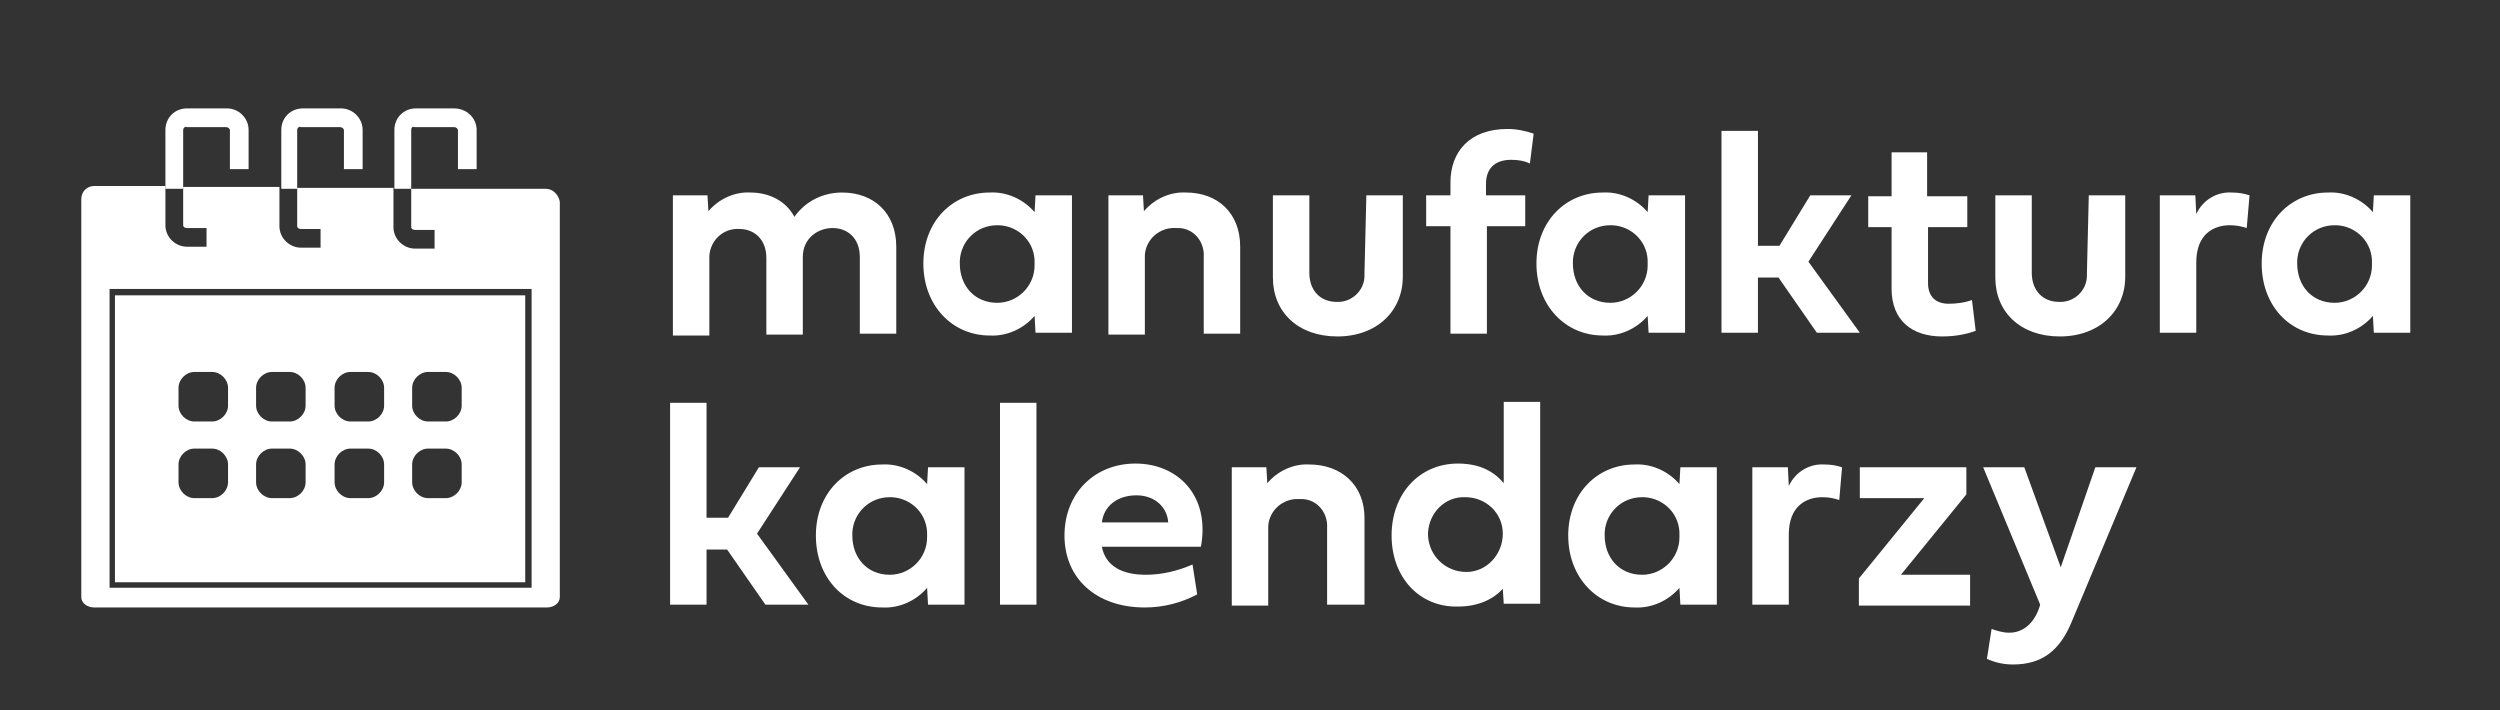 <?xml version="1.0" encoding="UTF-8"?>
<!-- Generator: Adobe Illustrator 28.1.0, SVG Export Plug-In . SVG Version: 6.00 Build 0)  -->
<svg xmlns="http://www.w3.org/2000/svg" xmlns:xlink="http://www.w3.org/1999/xlink" version="1.1" id="Layer_1" x="0px" y="0px" viewBox="0 0 267.5 76" style="enable-background:new 0 0 267.5 76;" xml:space="preserve">
<rect x="0" y="0" width="267.5" height="76" fill="#333333" stroke="none"/>
<style type="text/css">
	.st0{fill:#FFFFFF;}
</style>
<g>
	<g>
		<path class="st0" d="M85,23.2c1.2-1.7,3.1-2.6,5.1-2.6c3.4,0,5.8,2.2,5.8,5.8v9.3h-3.9v-8.2c0-2-1.3-3.1-2.9-3.1s-3.2,1.1-3.2,3.1    v8.3h-3.9v-8.2c0-2-1.3-3.1-2.9-3.1c-1.7-0.1-3.1,1.2-3.2,2.9c0,0.1,0,0.2,0,0.3v8.2h-3.9V20.9h3.7l0.1,1.7c1.1-1.3,2.8-2.1,4.5-2    C82.3,20.6,84.1,21.5,85,23.2z"></path>
		<path class="st0" d="M98.8,28.2c0-4.5,3.1-7.6,7.1-7.6c1.8-0.1,3.6,0.7,4.8,2.1l0.1-1.8h3.9v14.7h-3.9l-0.1-1.8    c-1.2,1.4-3,2.2-4.8,2.1C101.9,35.9,98.8,32.7,98.8,28.2z M106.7,24.1c-2.2,0-3.9,1.7-4,3.8c0,0.1,0,0.2,0,0.3    c0,2.4,1.6,4.2,4,4.2c2.2,0,4-1.8,4-4c0-0.1,0-0.1,0-0.2c0.1-2.2-1.6-4-3.8-4.1C106.8,24.1,106.8,24.1,106.7,24.1z"></path>
		<path class="st0" d="M132.7,26.4v9.3h-3.9v-8.2c0.1-1.6-1-3-2.6-3.1c-0.1,0-0.3,0-0.4,0c-1.7-0.1-3.2,1.2-3.3,2.9    c0,0.1,0,0.2,0,0.3v8.2h-3.9V20.9h3.7l0.1,1.7c1.1-1.3,2.8-2.1,4.5-2C130.3,20.6,132.7,22.8,132.7,26.4z"></path>
		<path class="st0" d="M146.2,20.9h3.9v8.7c0,3.7-2.8,6.4-7,6.4c-4.2,0-6.9-2.6-6.9-6.3v-8.8h3.9v8.3c0,1.9,1.2,3.1,2.9,3.1    c1.6,0.1,3-1.2,3-2.8c0-0.1,0-0.2,0-0.3L146.2,20.9z"></path>
		<path class="st0" d="M159.1,24.2v11.5h-3.9V24.2h-2.6v-3.3h2.6v-1.4c0-3.2,2-5.7,6.1-5.7c1,0,1.9,0.2,2.8,0.5l-0.4,3.2    c-0.6-0.3-1.3-0.4-2-0.4c-1.5,0-2.7,0.7-2.7,2.6v1.2h4.2v3.3H159.1z"></path>
		<path class="st0" d="M164.4,28.2c0-4.5,3.1-7.6,7.1-7.6c1.8-0.1,3.6,0.7,4.8,2.1l0.1-1.8h3.9v14.7h-3.9l-0.1-1.8    c-1.2,1.4-3,2.2-4.8,2.1C167.5,35.9,164.4,32.7,164.4,28.2z M172.3,24.1c-2.2,0-3.9,1.7-4,3.8c0,0.1,0,0.2,0,0.3    c0,2.4,1.6,4.2,4,4.2c2.2,0,4-1.8,4-4c0-0.1,0-0.1,0-0.2c0.1-2.2-1.6-4-3.8-4.1C172.5,24.1,172.4,24.1,172.3,24.1z"></path>
		<path class="st0" d="M188.1,26.3h2.3l3.3-5.4h4.4l-4.6,7.1l5.5,7.6h-4.6l-4.1-5.9h-2.2v5.9h-3.9V14h3.9V26.3z"></path>
		<path class="st0" d="M206.3,24.2v6.1c0,1.5,0.9,2.2,2.2,2.2c0.8,0,1.7-0.1,2.5-0.4l0.4,3.3c-1.1,0.4-2.3,0.6-3.6,0.6    c-3.2,0-5.4-1.7-5.4-5.1v-6.6h-2.5v-3.3h2.5v-4.7h3.8v4.7h4.3v3.3H206.3z"></path>
		<path class="st0" d="M223.5,20.9h3.9v8.7c0,3.7-2.8,6.4-7,6.4c-4.2,0-6.9-2.6-6.9-6.3v-8.8h3.9v8.3c0,1.9,1.2,3.1,2.9,3.1    c1.6,0.1,3-1.2,3-2.8c0-0.1,0-0.2,0-0.3L223.5,20.9z"></path>
		<path class="st0" d="M235,22.9c0.7-1.5,2.2-2.4,3.8-2.3c0.7,0,1.3,0.1,1.9,0.3l-0.3,3.5c-0.6-0.2-1.2-0.3-1.8-0.3    c-1.7,0-3.6,0.9-3.6,4v7.5h-3.9V20.9h3.8L235,22.9z"></path>
		<path class="st0" d="M242,28.2c0-4.5,3.1-7.6,7.1-7.6c1.8-0.1,3.6,0.7,4.8,2.1l0.1-1.8h3.9v14.7h-3.9l-0.1-1.8    c-1.2,1.4-3,2.2-4.8,2.1C245,35.9,242,32.7,242,28.2z M249.8,24.1c-2.2,0-3.9,1.7-4,3.8c0,0.1,0,0.2,0,0.3c0,2.4,1.6,4.2,4,4.2    c2.2,0,4-1.8,4-4c0-0.1,0-0.1,0-0.2c0.1-2.2-1.6-4-3.8-4.1C250,24.1,249.9,24.1,249.8,24.1L249.8,24.1z"></path>
	</g>
	<g>
		<path class="st0" d="M75.6,55.4h2.3l3.3-5.4h4.4L81,57.1l5.5,7.6h-4.6l-4.1-5.9h-2.2v5.9h-3.9V43.1h3.9V55.4z"></path>
		<path class="st0" d="M87.3,57.3c0-4.5,3.1-7.6,7.1-7.6c1.8-0.1,3.6,0.7,4.8,2.1l0.1-1.8h3.9v14.7h-3.9l-0.1-1.8    c-1.2,1.4-3,2.2-4.8,2.1C90.3,65,87.3,61.8,87.3,57.3z M95.2,53.2c-2.2,0-3.9,1.7-4,3.8c0,0.1,0,0.2,0,0.3c0,2.4,1.6,4.2,4,4.2    c2.2,0,4-1.8,4-4c0-0.1,0-0.1,0-0.2c0.1-2.2-1.6-4-3.8-4.1C95.3,53.2,95.2,53.2,95.2,53.2z"></path>
		<path class="st0" d="M110.9,64.7H107V43.1h3.9V64.7z"></path>
		<path class="st0" d="M128.1,63.6c-1.7,0.9-3.6,1.4-5.6,1.4c-5.2,0-8.6-3.1-8.6-7.7c0-4.5,3.2-7.7,7.6-7.7c4.5,0,8,3.4,7,8.9h-10.6    c0.4,2.1,2.2,3,4.7,3c1.7,0,3.4-0.4,5-1.1L128.1,63.6z M125,55.9c-0.1-1.6-1.4-2.9-3.4-2.9c-2.1,0-3.5,1.2-3.7,2.9H125z"></path>
		<path class="st0" d="M146,55.4v9.3H142v-8.2c0.1-1.6-1-3-2.6-3.1c-0.1,0-0.3,0-0.4,0c-1.7-0.1-3.2,1.2-3.3,2.9c0,0.1,0,0.2,0,0.3    v8.2h-3.9V50h3.7l0.1,1.7c1.1-1.3,2.8-2.1,4.5-2C143.5,49.7,146,51.9,146,55.4z"></path>
		<path class="st0" d="M148.9,57.3c0-4.5,3-7.7,7.1-7.7c2.4,0,3.9,0.9,4.9,2.1v-8.7h3.9v21.6h-3.9l-0.1-1.6c-1,1.1-2.6,1.9-4.8,1.9    C151.9,65,148.9,61.8,148.9,57.3z M156.8,53.2c-2.2-0.1-3.9,1.7-4,3.8c0,0.1,0,0.2,0,0.3c0.1,2.2,1.9,3.9,4.1,3.9s3.9-1.9,3.9-4.1    C160.8,54.9,159,53.2,156.8,53.2z"></path>
		<path class="st0" d="M167.8,57.3c0-4.5,3.1-7.6,7.1-7.6c1.8-0.1,3.6,0.7,4.8,2.1l0.1-1.8h3.9v14.7h-3.9l-0.1-1.8    c-1.2,1.4-3,2.2-4.8,2.1C170.9,65,167.8,61.8,167.8,57.3z M175.7,53.2c-2.2,0-3.9,1.7-4,3.8c0,0.1,0,0.2,0,0.3    c0,2.4,1.6,4.2,4,4.2c2.2,0,4-1.8,4-4c0-0.1,0-0.1,0-0.2c0.1-2.2-1.6-4-3.8-4.1C175.9,53.2,175.8,53.2,175.7,53.2z"></path>
		<path class="st0" d="M191.4,52c0.7-1.5,2.2-2.4,3.8-2.3c0.7,0,1.3,0.1,1.9,0.3l-0.3,3.5c-0.6-0.2-1.2-0.3-1.8-0.3    c-1.7,0-3.6,0.9-3.6,4v7.5h-3.9V50h3.8L191.4,52z"></path>
		<path class="st0" d="M198.9,61.9l7-8.6h-6.9V50h11.4v2.9l-7,8.6h7.4v3.3h-11.9V61.9z"></path>
		<path class="st0" d="M224.2,50h4.4l-7,16.7c-1.2,2.8-3,4.4-6.2,4.4c-1,0-1.9-0.2-2.8-0.6l0.5-3.2c0.6,0.2,1.2,0.4,1.9,0.4    c1.6,0,2.8-1.2,3.3-3L212.2,50h4.4l3.9,10.7L224.2,50z"></path>
	</g>
	<path class="st0" d="M19.6,20.2l0-6.3c0-0.2,0.2-0.4,0.4-0.3h4.2c0.2,0,0.4,0.2,0.4,0.3v4.2h2l0-4.2c0-1.3-1.1-2.3-2.3-2.3   c0,0,0,0,0,0H20c0,0,0,0,0,0c-1.3,0-2.3,1-2.3,2.3l0,6.3H19.6z"></path>
	<path class="st0" d="M31.8,20.2l0-6.3c0-0.2,0.2-0.4,0.4-0.3h4.2c0,0,0,0,0,0c0.2,0,0.4,0.2,0.4,0.3v4.2h2l0-4.2   c0-1.3-1.1-2.3-2.3-2.3c0,0,0,0,0,0h-4.1c0,0,0,0,0,0c-1.3,0-2.3,1-2.3,2.3l0,6.3H31.8z"></path>
	<path class="st0" d="M44,20.2l0-6.3c0-0.2,0.1-0.4,0.4-0.3h4.2c0,0,0,0,0,0c0.2,0,0.4,0.2,0.4,0.3v4.2h2l0-4.2   c0-1.3-1.1-2.3-2.4-2.3h-4.1c0,0,0,0,0,0c-1.3,0-2.3,1-2.3,2.3l0,6.3H44z"></path>
	<g>
		<path class="st0" d="M56.2,31.6H12.3v30.7h43.9V31.6z M24.4,51.6c0,0.9-0.8,1.7-1.7,1.7h-1.9c-0.9,0-1.7-0.8-1.7-1.7v-1.9    c0-0.9,0.8-1.7,1.7-1.7h1.9c0.9,0,1.7,0.8,1.7,1.7V51.6z M24.4,43.4c0,0.9-0.8,1.7-1.7,1.7h-1.9c-0.9,0-1.7-0.8-1.7-1.7v-1.9    c0-0.9,0.8-1.7,1.7-1.7h1.9c0.9,0,1.7,0.8,1.7,1.7V43.4z M32.7,51.6c0,0.9-0.8,1.7-1.7,1.7h-1.9c-0.9,0-1.7-0.8-1.7-1.7v-1.9    c0-0.9,0.8-1.7,1.7-1.7h1.9c0.9,0,1.7,0.8,1.7,1.7V51.6z M32.7,43.4c0,0.9-0.8,1.7-1.7,1.7h-1.9c-0.9,0-1.7-0.8-1.7-1.7v-1.9    c0-0.9,0.8-1.7,1.7-1.7h1.9c0.9,0,1.7,0.8,1.7,1.7V43.4z M41.1,51.6c0,0.9-0.8,1.7-1.7,1.7h-1.9c-0.9,0-1.7-0.8-1.7-1.7v-1.9    c0-0.9,0.8-1.7,1.7-1.7h1.9c0.9,0,1.7,0.8,1.7,1.7V51.6z M41.1,43.4c0,0.9-0.8,1.7-1.7,1.7h-1.9c-0.9,0-1.7-0.8-1.7-1.7v-1.9    c0-0.9,0.8-1.7,1.7-1.7h1.9c0.9,0,1.7,0.8,1.7,1.7V43.4z M49.4,51.6c0,0.9-0.8,1.7-1.7,1.7h-1.9c-0.9,0-1.7-0.8-1.7-1.7v-1.9    c0-0.9,0.8-1.7,1.7-1.7h1.9c0.9,0,1.7,0.8,1.7,1.7V51.6z M49.4,43.4c0,0.9-0.8,1.7-1.7,1.7h-1.9c-0.9,0-1.7-0.8-1.7-1.7v-1.9    c0-0.9,0.8-1.7,1.7-1.7h1.9c0.9,0,1.7,0.8,1.7,1.7V43.4z"></path>
		<path class="st0" d="M10.3,29.2v34.5h47.8V29.2H10.3z M56.9,62.9H11.7v-32h45.2V62.9z"></path>
	</g>
	<path class="st0" d="M58.4,20.2H44l0,4.1c0,0.2,0.2,0.3,0.4,0.3c0,0,0,0,0,0h2.1v2h-2.1c0,0,0,0,0,0c-1.2,0-2.3-1-2.3-2.3l0-4.2   H31.8l0,4.1c0,0.2,0.2,0.3,0.4,0.3c0,0,0,0,0,0h2.1v2h-2.1c0,0,0,0,0,0c-1.2,0-2.3-1-2.3-2.3l0-4.2H19.6l0,4.1   c0,0.2,0.2,0.3,0.4,0.3c0,0,0,0,0,0h2.1v2H20c0,0,0,0,0,0c-1.2,0-2.3-1-2.3-2.3l0-4.2h-7.6c-0.8,0-1.4,0.6-1.4,1.4v8c0,0,0,0,0,0   v1.5v33.1c0,0.6,0.6,1.1,1.4,1.1h48.4c0.8,0,1.4-0.5,1.4-1.1V31.1v-1.5v-8C59.8,20.9,59.2,20.2,58.4,20.2z M56.9,62.9H11.7v-32   h45.2V62.9z"></path>
</g>
</svg>
